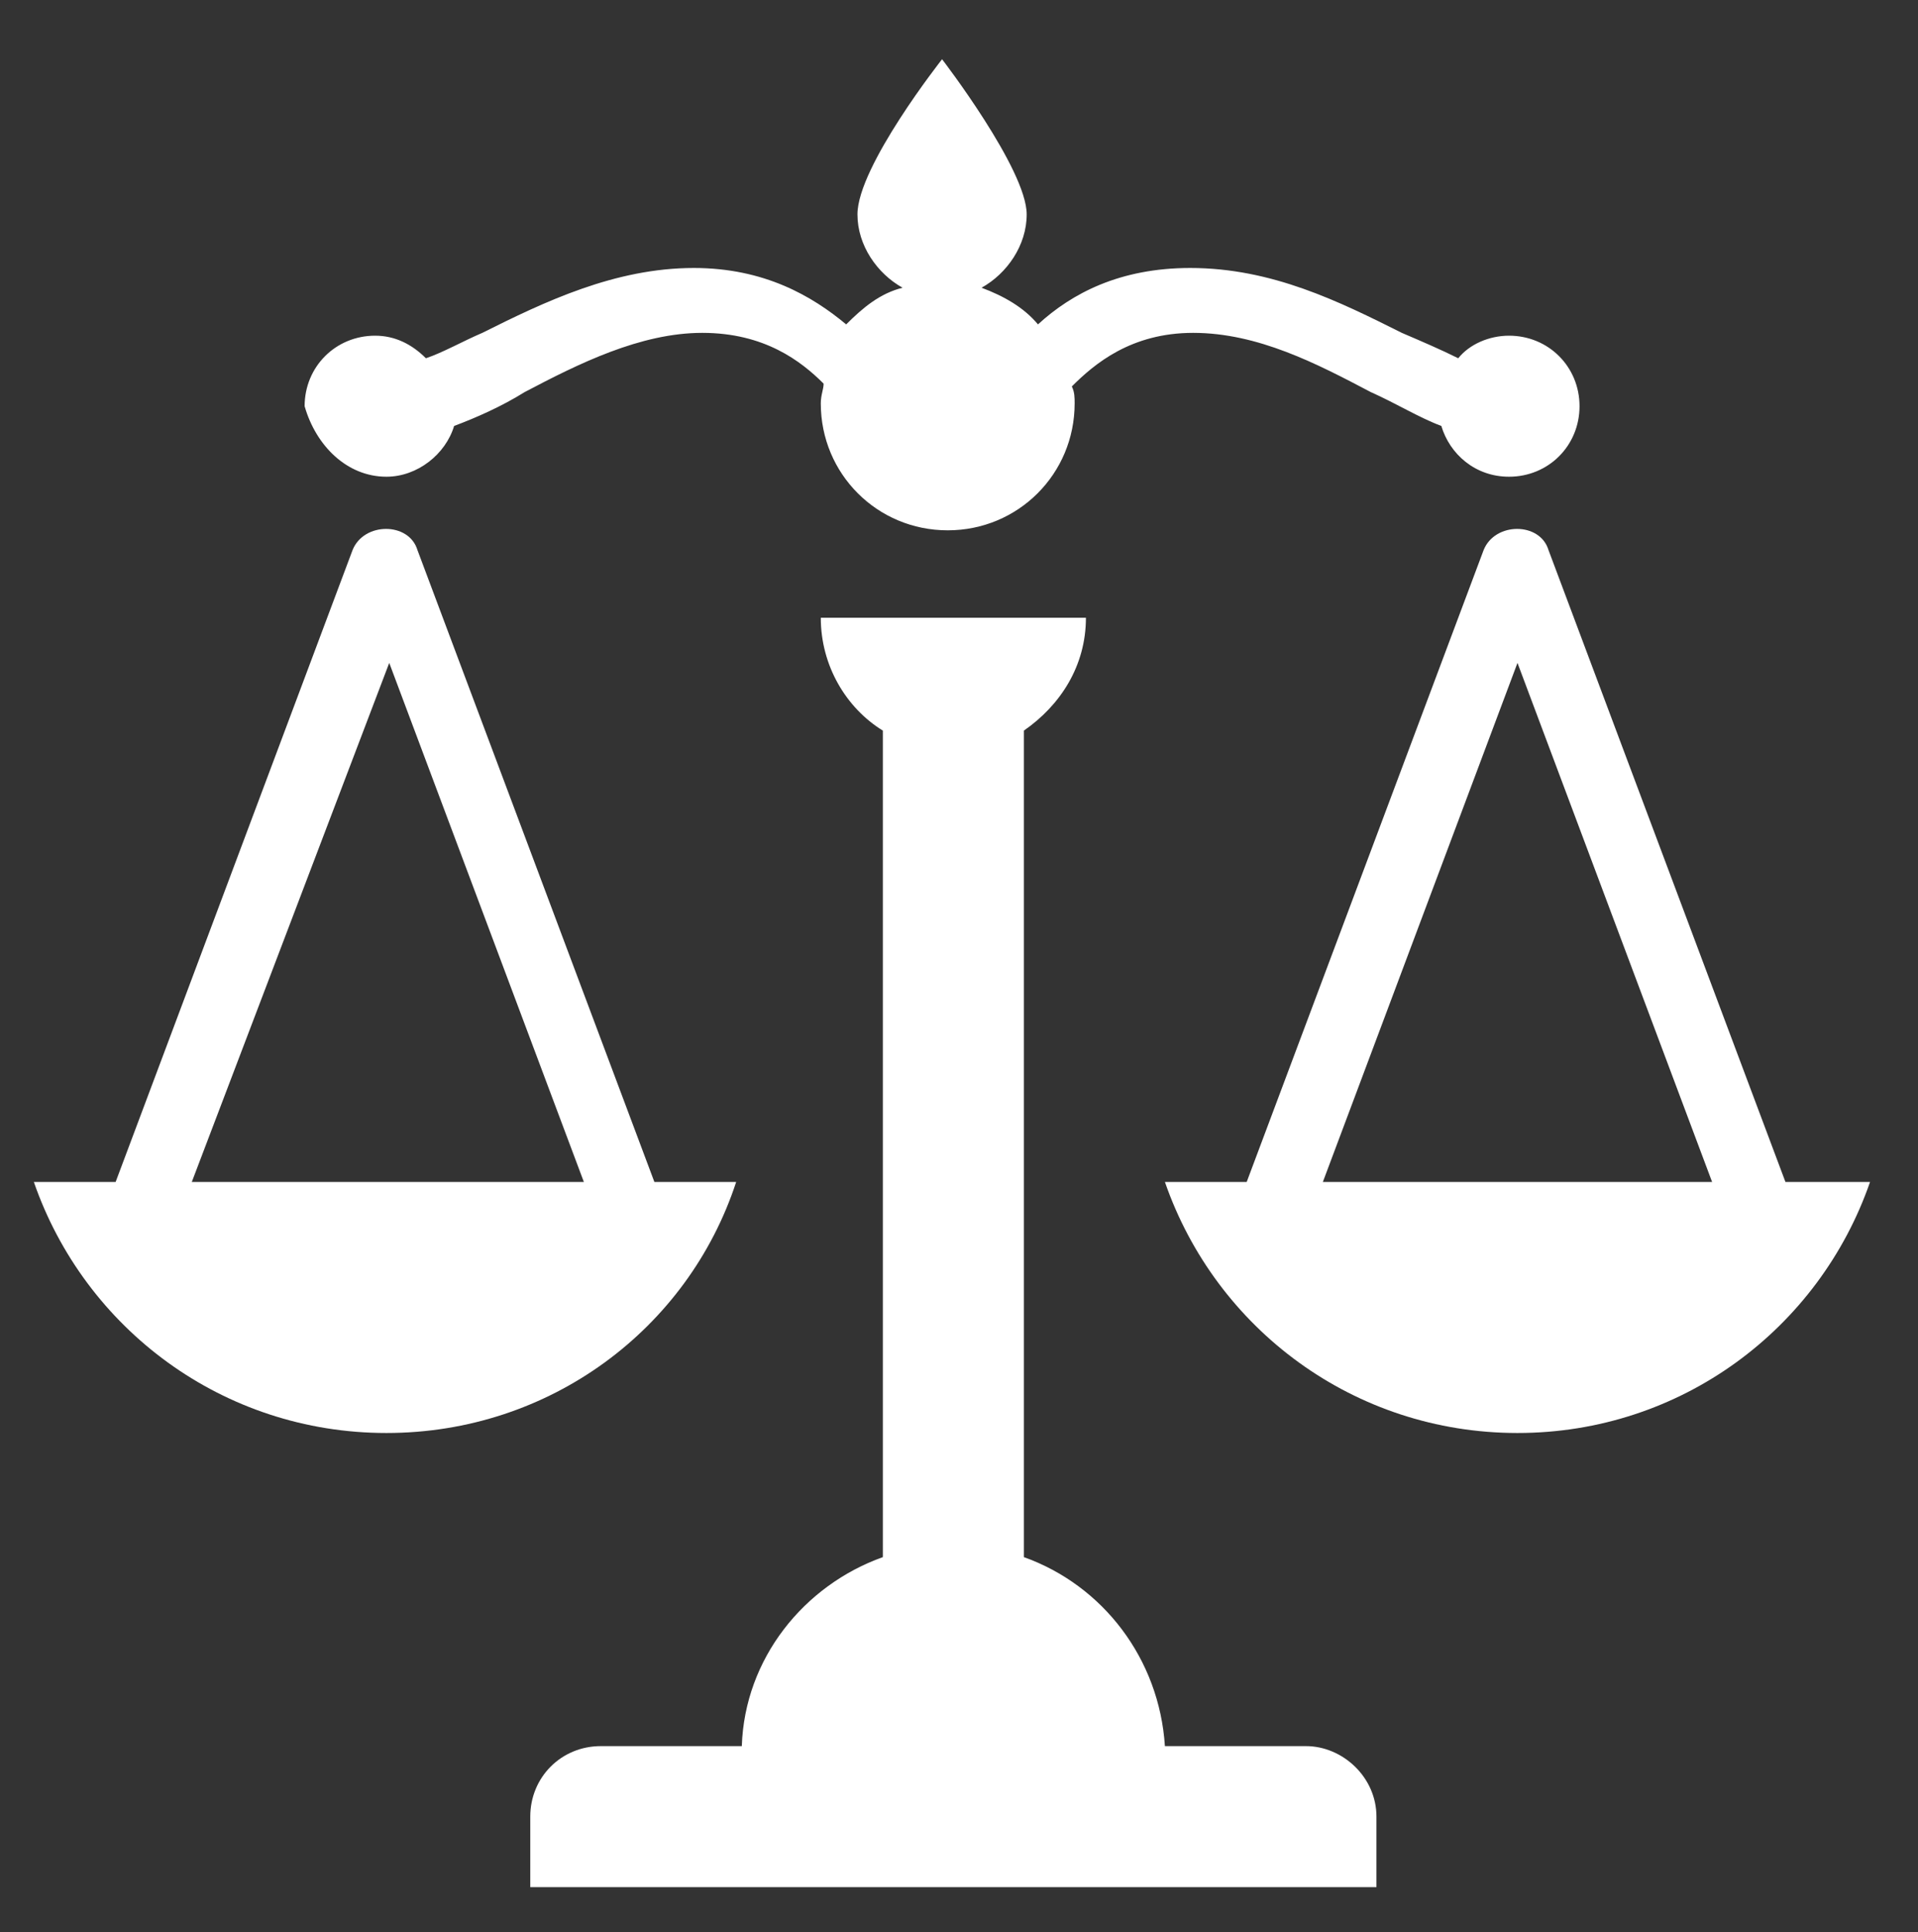 <?xml version="1.0" encoding="utf-8"?>
<!-- Generator: Adobe Illustrator 18.1.1, SVG Export Plug-In . SVG Version: 6.00 Build 0)  -->
<!DOCTYPE svg PUBLIC "-//W3C//DTD SVG 1.1//EN" "http://www.w3.org/Graphics/SVG/1.1/DTD/svg11.dtd">
<svg version="1.1" id="Livello_1" xmlns="http://www.w3.org/2000/svg" xmlns:xlink="http://www.w3.org/1999/xlink" x="0px" y="0px"
	 viewBox="0 0 68 68.5" enable-background="new 0 0 68 68.5" xml:space="preserve">
<rect x="0" y="0" width="68" height="68.5" fill="#333333" stroke="none"/>
<path fill="#FFFFFF" d="M20.7,41.9l-6.9-18.4L6.8,41.9L20.7,41.9L20.7,41.9z M13.7,50.8c-5.8,0-10.7-3.7-12.5-8.9h2.9l8.4-22.4
	c0.4-1,2-1,2.3,0l8.4,22.4h2.9C24.4,47.1,19.5,50.8,13.7,50.8 M13.7,16.9c1.1,0,2.1-0.8,2.4-1.8c0.8-0.3,1.7-0.7,2.5-1.2
	c1.9-1,4.1-2.1,6.3-2.1c2.2,0,3.5,1,4.3,1.8c0,0.2-0.1,0.4-0.1,0.7c0,2.5,2,4.5,4.5,4.5c2.5,0,4.5-2,4.5-4.5c0-0.2,0-0.4-0.1-0.6
	c0.8-0.8,2.1-1.9,4.3-1.9c2.3,0,4.4,1.1,6.3,2.1c0.9,0.4,1.7,0.9,2.5,1.2c0.3,1,1.2,1.8,2.4,1.8c1.4,0,2.5-1.1,2.5-2.5
	c0-1.4-1.1-2.5-2.5-2.5c-0.7,0-1.4,0.3-1.8,0.8c-0.6-0.3-1.3-0.6-2-0.9c-2.2-1.1-4.6-2.3-7.5-2.3c-2.5,0-4.2,0.9-5.4,2
	c-0.5-0.6-1.2-1-2-1.3c0.9-0.5,1.6-1.5,1.6-2.6c0-1.6-3-5.5-3-5.5s-3,3.8-3,5.5c0,1.1,0.7,2.1,1.6,2.6c-0.8,0.2-1.4,0.7-2,1.3
	c-1.2-1-2.9-2-5.4-2c-2.8,0-5.3,1.2-7.5,2.3c-0.7,0.3-1.4,0.7-2,0.9c-0.5-0.5-1.1-0.8-1.8-0.8c-1.4,0-2.5,1.1-2.5,2.5
	C11.2,15.8,12.3,16.9,13.7,16.9 M60.7,41.9l-6.9-18.4l-6.9,18.4L60.7,41.9L60.7,41.9z M66.3,41.9c-1.8,5.2-6.7,8.9-12.5,8.9
	c-5.8,0-10.7-3.7-12.5-8.9h2.9l8.4-22.4c0.4-1,2-1,2.3,0l8.4,22.4H66.3z M48.8,64.4v2.5h-30v-2.5c0-1.4,1.1-2.5,2.5-2.5h5
	c0.1-3.1,2.2-5.7,5-6.7V25.9c-1.3-0.8-2.2-2.3-2.2-4h2.2h5h2.2c0,1.7-0.9,3.1-2.2,4v29.3c2.8,1,4.8,3.6,5,6.7h5
	C47.6,61.9,48.8,63,48.8,64.4"/>
</svg>
